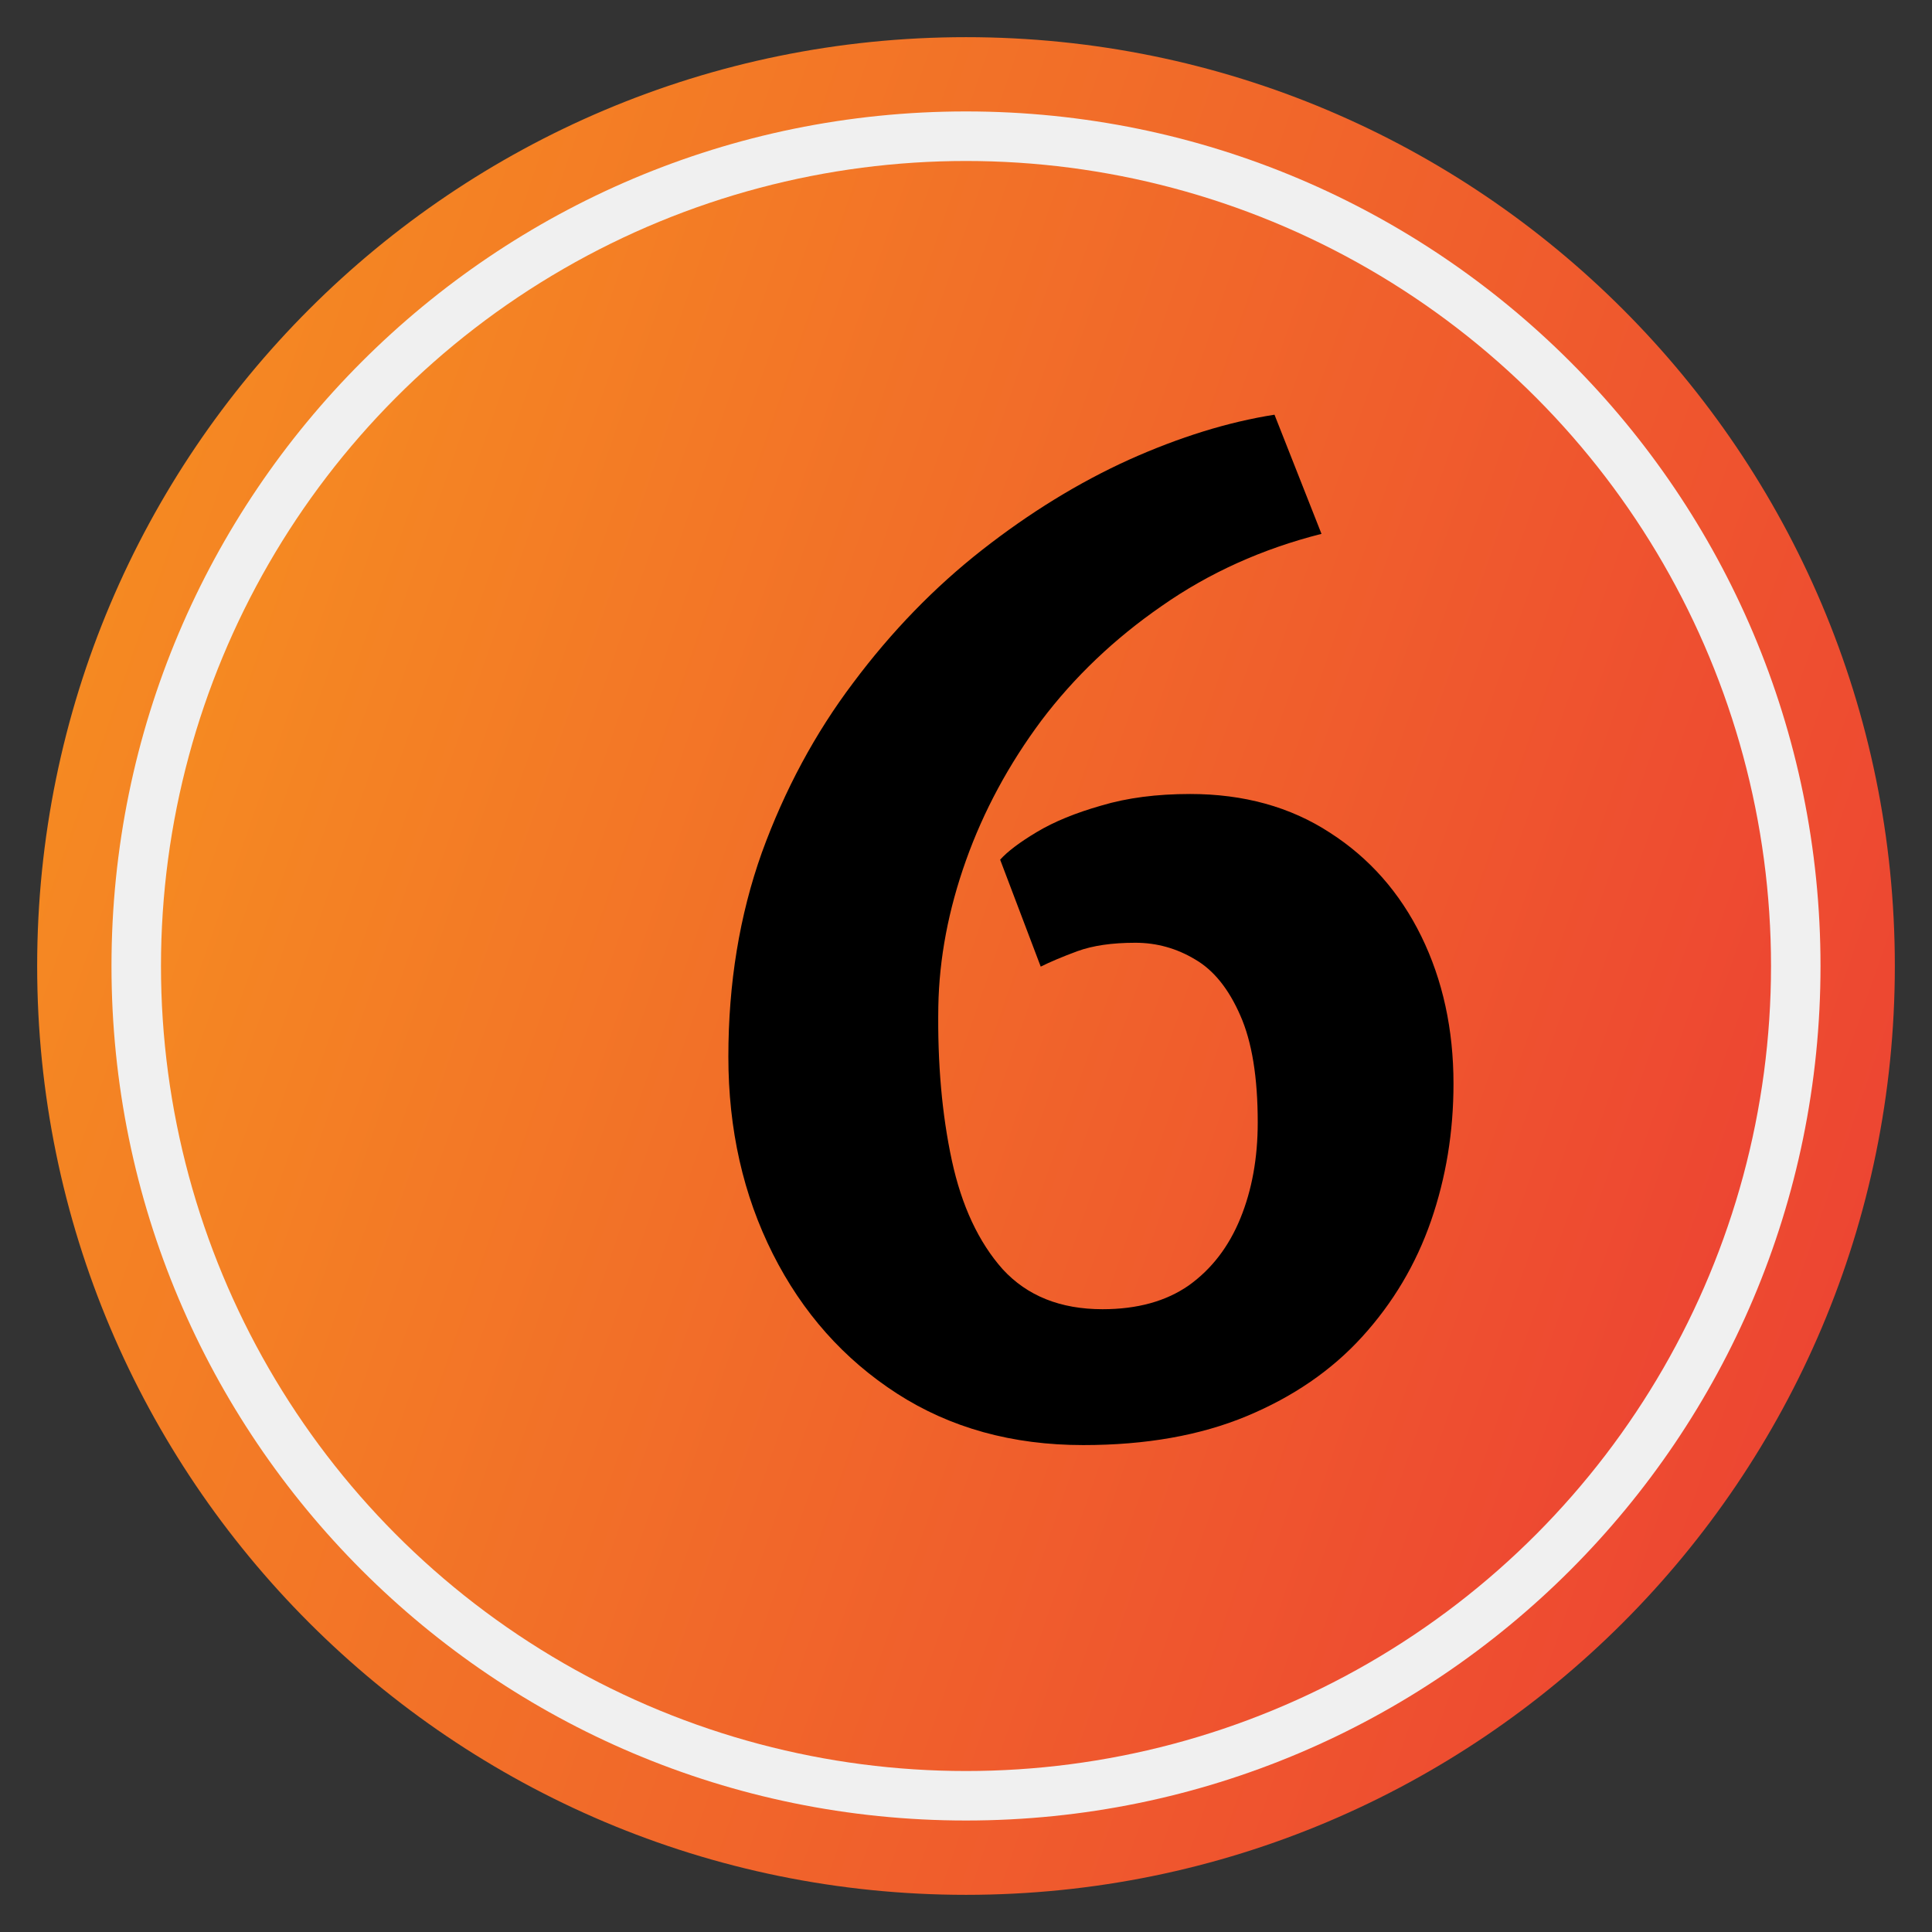 <svg width="34" height="34" viewBox="0 0 34 34" fill="none" xmlns="http://www.w3.org/2000/svg">
<rect x="0" y="0" width="34" height="34" fill="#333333" stroke="none"/>
<g clip-path="url(#clip0_12897_874)">
<circle cx="17" cy="17" r="16.292" fill="#F0F0F0"/>
<path fill-rule="evenodd" clip-rule="evenodd" d="M17 32.038C25.305 32.038 32.038 25.305 32.038 17C32.038 8.695 25.305 1.961 17 1.961C8.695 1.961 1.962 8.695 1.962 17C1.962 25.305 8.695 32.038 17 32.038ZM17 33.346C26.028 33.346 33.346 26.028 33.346 17C33.346 7.972 26.028 0.654 17 0.654C7.972 0.654 0.654 7.972 0.654 17C0.654 26.028 7.972 33.346 17 33.346Z" fill="url(#paint0_linear_12897_874)"/>
<path d="M17.188 10.928C17.188 11.163 17.093 11.341 16.863 11.408C16.602 11.482 16.447 11.318 16.324 11.121C16.335 10.863 16.407 10.639 16.692 10.587C16.961 10.539 17.09 10.714 17.188 10.928Z" fill="#242121"/>
<path d="M14.633 12.024C14.568 12.043 14.562 12.001 14.563 11.954L14.633 12.024Z" fill="url(#paint1_linear_12897_874)"/>
<circle cx="17" cy="17" r="14.167" fill="url(#paint2_linear_12897_874)"/>
<path d="M12.818 18.597C12.818 17.305 13.014 16.108 13.407 15.005C13.808 13.902 14.344 12.904 15.017 12.013C15.689 11.114 16.445 10.335 17.283 9.678C18.122 9.021 18.983 8.492 19.867 8.091C20.759 7.691 21.613 7.426 22.429 7.298L23.256 9.395C22.213 9.659 21.276 10.082 20.445 10.664C19.614 11.238 18.908 11.911 18.326 12.681C17.752 13.452 17.31 14.272 17 15.141C16.69 16.01 16.528 16.867 16.513 17.713C16.497 18.711 16.577 19.614 16.751 20.422C16.924 21.223 17.223 21.861 17.646 22.337C18.077 22.806 18.662 23.04 19.403 23.04C20.015 23.04 20.521 22.9 20.921 22.621C21.322 22.334 21.624 21.941 21.828 21.442C22.032 20.943 22.134 20.38 22.134 19.753C22.134 18.96 22.032 18.333 21.828 17.872C21.624 17.404 21.36 17.075 21.035 16.886C20.71 16.69 20.358 16.591 19.981 16.591C19.573 16.591 19.233 16.64 18.961 16.739C18.696 16.837 18.481 16.928 18.315 17.011L17.601 15.129C17.729 14.986 17.944 14.823 18.247 14.642C18.549 14.461 18.927 14.306 19.38 14.177C19.833 14.041 20.355 13.973 20.944 13.973C21.888 13.973 22.708 14.2 23.403 14.653C24.098 15.099 24.635 15.707 25.013 16.478C25.39 17.249 25.579 18.114 25.579 19.073C25.579 19.92 25.447 20.724 25.183 21.487C24.918 22.25 24.514 22.93 23.97 23.527C23.433 24.117 22.757 24.581 21.941 24.921C21.125 25.261 20.166 25.431 19.063 25.431C17.816 25.431 16.724 25.129 15.787 24.525C14.85 23.92 14.121 23.1 13.6 22.065C13.079 21.03 12.818 19.874 12.818 18.597Z" fill="black"/>
</g>
<defs>
<linearGradient id="paint0_linear_12897_874" x1="33.346" y1="33.346" x2="-5.95" y2="19.768" gradientUnits="userSpaceOnUse">
<stop stop-color="#EC3D34"/>
<stop offset="1" stop-color="#F69220"/>
</linearGradient>
<linearGradient id="paint1_linear_12897_874" x1="14.633" y1="12.029" x2="14.547" y2="12.001" gradientUnits="userSpaceOnUse">
<stop stop-color="#EC3D34"/>
<stop offset="1" stop-color="#F69220"/>
</linearGradient>
<linearGradient id="paint2_linear_12897_874" x1="31.167" y1="31.167" x2="-2.891" y2="19.399" gradientUnits="userSpaceOnUse">
<stop stop-color="#EC3D34"/>
<stop offset="1" stop-color="#F69220"/>
</linearGradient>
<clipPath id="clip0_12897_874">
<rect width="34" height="34" fill="white"/>
</clipPath>
</defs>
</svg>
